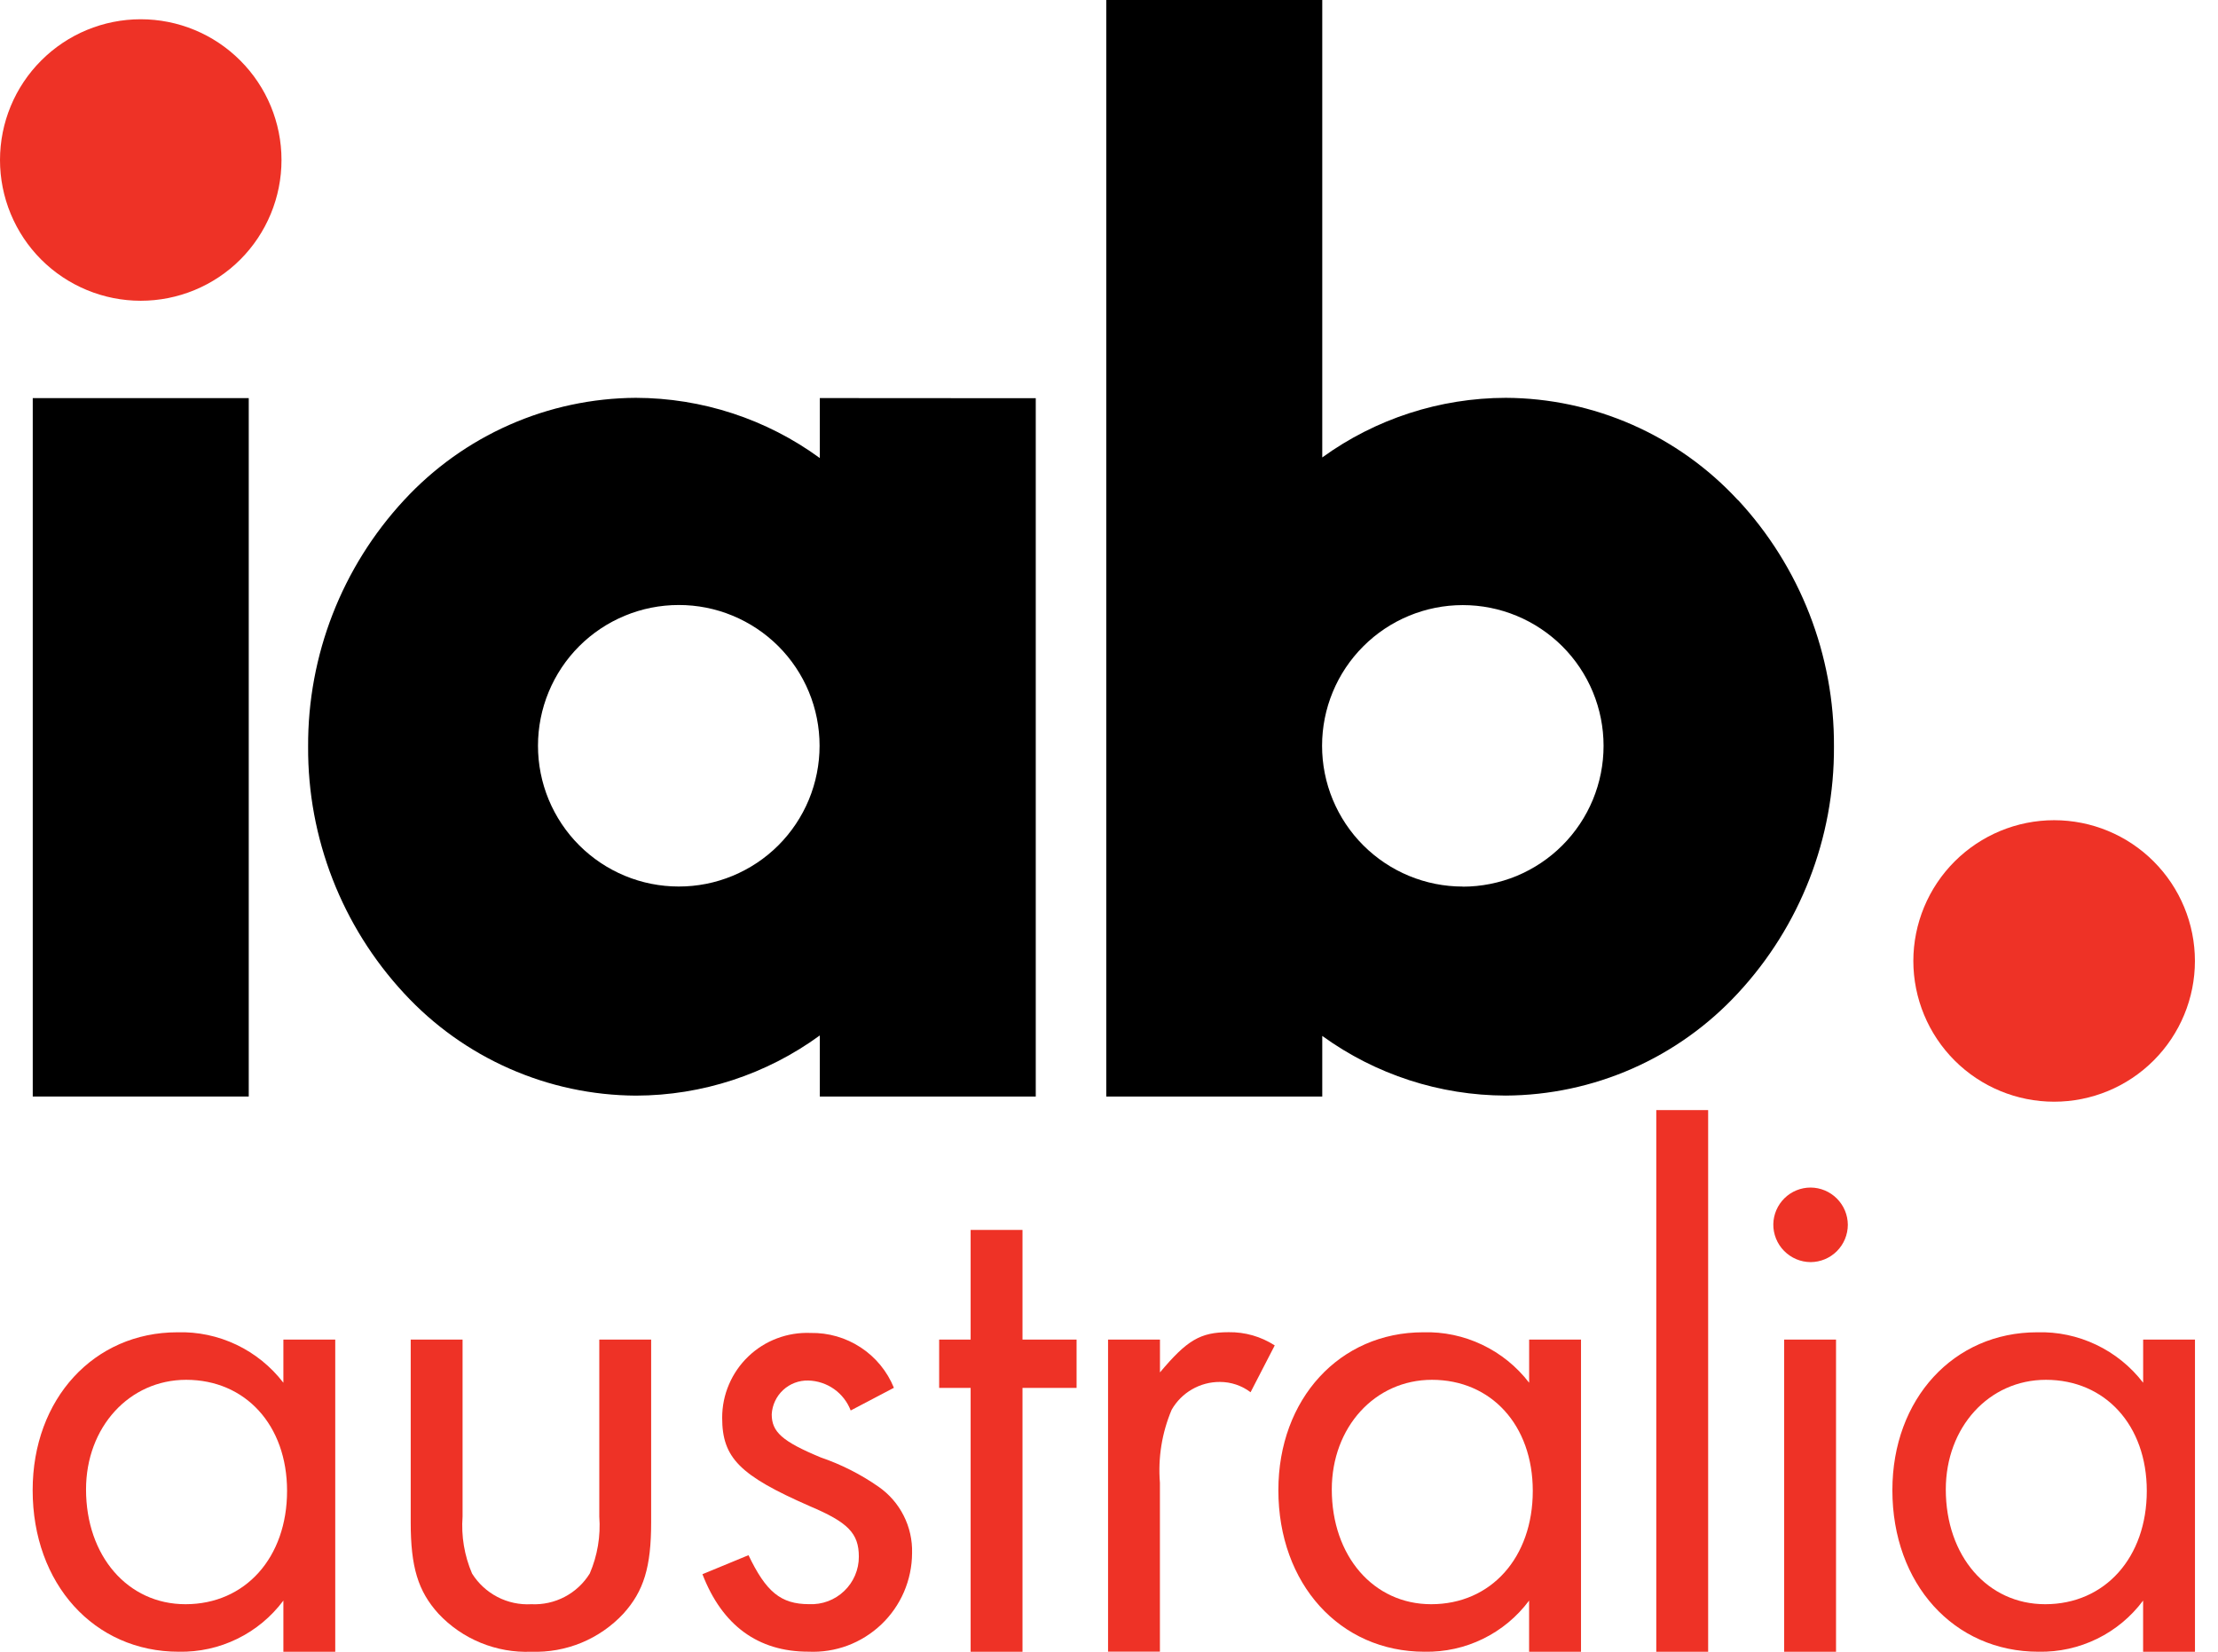 <svg xmlns="http://www.w3.org/2000/svg" width="47" height="35" viewBox="0 0 47 35" fill="none"><path d="M43.528 17.38C42.737 17.38 41.979 17.695 41.419 18.254C40.86 18.813 40.545 19.572 40.544 20.363C40.545 21.154 40.859 21.912 41.419 22.472C41.978 23.031 42.737 23.345 43.528 23.345C44.319 23.345 45.078 23.031 45.637 22.471C46.196 21.912 46.511 21.154 46.511 20.363C46.511 19.572 46.196 18.813 45.637 18.254C45.078 17.694 44.319 17.38 43.528 17.38Z" fill="#EE3226"></path><path d="M2.982 0.408C2.191 0.408 1.433 0.722 0.874 1.282C0.314 1.841 2.80539e-08 2.6 2.80539e-08 3.391C-5.36961e-05 3.782 0.077 4.17 0.227 4.532C0.377 4.894 0.596 5.223 0.873 5.5C1.15 5.777 1.479 5.996 1.841 6.146C2.203 6.296 2.591 6.373 2.982 6.373C3.374 6.373 3.762 6.296 4.124 6.146C4.486 5.996 4.815 5.777 5.092 5.5C5.369 5.223 5.588 4.894 5.738 4.532C5.888 4.17 5.965 3.782 5.965 3.391C5.965 2.6 5.651 1.841 5.091 1.282C4.532 0.722 3.773 0.408 2.982 0.408Z" fill="#EE3226"></path><path d="M5.271 8.436H0.694V23.235H5.271V8.436Z" fill="black"></path><path d="M30.997 18.786C30.605 18.786 30.217 18.709 29.856 18.559C29.494 18.409 29.165 18.189 28.888 17.912C28.611 17.635 28.392 17.306 28.242 16.945C28.092 16.583 28.015 16.195 28.015 15.803C28.015 15.012 28.329 14.254 28.889 13.695C29.448 13.136 30.206 12.822 30.997 12.822C31.389 12.822 31.776 12.899 32.138 13.049C32.5 13.199 32.829 13.419 33.106 13.695C33.383 13.972 33.603 14.301 33.753 14.663C33.903 15.025 33.98 15.413 33.98 15.804C33.98 16.196 33.903 16.584 33.753 16.946C33.603 17.308 33.383 17.637 33.106 17.914C32.829 18.191 32.501 18.41 32.139 18.561C31.777 18.71 31.389 18.788 30.997 18.788M36.825 10.595C36.197 9.916 35.437 9.374 34.591 9.001C33.745 8.629 32.831 8.434 31.907 8.43C30.51 8.433 29.15 8.874 28.019 9.693V-0H23.442V23.235H28.019V21.951C29.15 22.77 30.509 23.212 31.905 23.215H31.907C32.832 23.21 33.746 23.015 34.592 22.642C35.438 22.269 36.198 21.726 36.826 21.047C38.145 19.627 38.873 17.758 38.862 15.819C38.873 13.881 38.145 12.012 36.826 10.592" fill="black"></path><path d="M14.382 18.785C13.99 18.785 13.602 18.708 13.241 18.558C12.879 18.408 12.55 18.188 12.273 17.911C11.996 17.634 11.777 17.305 11.627 16.944C11.477 16.582 11.4 16.194 11.4 15.802C11.4 15.411 11.477 15.023 11.627 14.661C11.777 14.299 11.996 13.97 12.273 13.693C12.55 13.416 12.879 13.197 13.241 13.047C13.602 12.897 13.99 12.82 14.382 12.82C14.774 12.819 15.162 12.896 15.524 13.046C15.886 13.196 16.215 13.415 16.493 13.692C16.77 13.969 16.99 14.298 17.14 14.66C17.29 15.022 17.367 15.41 17.367 15.802C17.367 16.194 17.29 16.582 17.14 16.945C16.99 17.307 16.77 17.636 16.493 17.913C16.216 18.19 15.886 18.409 15.524 18.559C15.162 18.709 14.774 18.786 14.382 18.785ZM17.372 8.435V9.706C16.24 8.879 14.875 8.433 13.473 8.43C12.55 8.435 11.637 8.63 10.793 9.003C9.948 9.376 9.189 9.919 8.562 10.598C7.246 12.018 6.519 13.885 6.529 15.822C6.518 17.759 7.245 19.628 8.563 21.049C9.189 21.728 9.948 22.27 10.793 22.643C11.638 23.016 12.55 23.211 13.474 23.216H13.477C14.878 23.213 16.241 22.766 17.372 21.941V23.236H21.948V8.438L17.372 8.435Z" fill="black"></path><path d="M7.104 28.386V35H6.005V33.916C5.748 34.26 5.414 34.538 5.028 34.726C4.643 34.915 4.218 35.008 3.789 35C1.993 35 0.692 33.56 0.692 31.577C0.692 29.64 1.992 28.231 3.759 28.231C4.191 28.218 4.62 28.309 5.011 28.495C5.401 28.681 5.742 28.957 6.005 29.3V28.386H7.105M1.823 31.561C1.823 32.971 2.707 33.993 3.93 33.993C5.2 33.993 6.083 33.002 6.083 31.592C6.083 30.198 5.2 29.238 3.945 29.238C2.737 29.238 1.823 30.244 1.823 31.561Z" fill="#EE3226"></path><path d="M9.802 32.135C9.771 32.548 9.84 32.962 10.003 33.343C10.135 33.554 10.321 33.725 10.542 33.84C10.763 33.954 11.01 34.007 11.258 33.993C11.504 34.005 11.749 33.951 11.966 33.837C12.184 33.723 12.367 33.552 12.497 33.343C12.661 32.962 12.73 32.548 12.699 32.135V28.386H13.798V32.258C13.798 33.203 13.643 33.715 13.209 34.194C12.961 34.46 12.658 34.67 12.322 34.809C11.985 34.948 11.622 35.013 11.258 35C10.892 35.015 10.526 34.95 10.187 34.811C9.847 34.672 9.542 34.462 9.291 34.194C8.857 33.715 8.703 33.203 8.703 32.258V28.386H9.802V32.135" fill="#EE3226"></path><path d="M18.027 29.889C17.957 29.706 17.834 29.547 17.674 29.434C17.514 29.321 17.323 29.258 17.127 29.253C16.931 29.248 16.74 29.32 16.595 29.454C16.451 29.587 16.364 29.772 16.353 29.968C16.353 30.34 16.57 30.541 17.39 30.882C17.825 31.031 18.237 31.239 18.614 31.502C18.841 31.659 19.025 31.87 19.149 32.116C19.274 32.362 19.335 32.636 19.327 32.911C19.326 33.194 19.267 33.474 19.155 33.734C19.043 33.994 18.879 34.228 18.674 34.423C18.468 34.618 18.226 34.77 17.961 34.869C17.695 34.968 17.413 35.012 17.13 34.999C16.062 34.999 15.303 34.441 14.885 33.357L15.861 32.954C16.232 33.728 16.542 33.992 17.146 33.992C17.282 33.998 17.418 33.977 17.546 33.929C17.673 33.881 17.79 33.808 17.888 33.714C17.987 33.62 18.065 33.507 18.119 33.381C18.172 33.256 18.2 33.121 18.199 32.985C18.199 32.489 17.967 32.257 17.161 31.916C15.675 31.265 15.303 30.893 15.303 30.042C15.303 29.799 15.351 29.559 15.447 29.336C15.542 29.113 15.681 28.912 15.856 28.744C16.031 28.576 16.238 28.445 16.465 28.36C16.692 28.274 16.934 28.235 17.176 28.245C17.554 28.238 17.924 28.345 18.239 28.552C18.555 28.759 18.8 29.058 18.942 29.407L18.028 29.887" fill="#EE3226"></path><path d="M21.667 35H20.568V29.409H19.901V28.386H20.568V26.062H21.667V28.386H22.813V29.409H21.667V35Z" fill="#EE3226"></path><path d="M24.58 28.386V29.081C25.152 28.4 25.432 28.229 26.036 28.229C26.382 28.224 26.721 28.321 27.012 28.509L26.5 29.501C26.313 29.36 26.085 29.283 25.85 29.283C25.643 29.282 25.439 29.336 25.259 29.44C25.08 29.543 24.931 29.692 24.828 29.872C24.621 30.361 24.536 30.892 24.579 31.42V34.998H23.48V28.385H24.579" fill="#EE3226"></path><path d="M33.502 28.386V35H32.402V33.916C32.146 34.26 31.811 34.538 31.426 34.726C31.041 34.915 30.616 35.008 30.187 35C28.39 35 27.089 33.56 27.089 31.577C27.089 29.64 28.39 28.231 30.157 28.231C30.589 28.218 31.018 28.309 31.408 28.495C31.799 28.681 32.14 28.957 32.403 29.3V28.386H33.502M28.221 31.561C28.221 32.971 29.103 33.993 30.327 33.993C31.598 33.993 32.48 33.002 32.48 31.592C32.48 30.198 31.598 29.238 30.343 29.238C29.134 29.238 28.221 30.244 28.221 31.561Z" fill="#EE3226"></path><path d="M36.196 23.522H35.097V35H36.196V23.522Z" fill="#EE3226"></path><path d="M39.156 25.954C39.155 26.164 39.072 26.364 38.924 26.512C38.776 26.66 38.576 26.743 38.367 26.744C38.262 26.743 38.158 26.722 38.062 26.681C37.965 26.64 37.878 26.58 37.804 26.505C37.731 26.431 37.673 26.342 37.634 26.245C37.595 26.147 37.575 26.043 37.577 25.939C37.581 25.732 37.666 25.535 37.814 25.39C37.961 25.245 38.16 25.164 38.367 25.164C38.576 25.165 38.776 25.249 38.924 25.397C39.072 25.545 39.155 25.745 39.156 25.954ZM37.807 28.386H38.906V35H37.807V28.386Z" fill="#EE3226"></path><path d="M46.512 28.386V35H45.413V33.916C45.157 34.26 44.822 34.538 44.437 34.726C44.051 34.915 43.627 35.008 43.198 35C41.401 35 40.1 33.56 40.1 31.577C40.1 29.64 41.401 28.231 43.167 28.231C43.6 28.218 44.029 28.309 44.419 28.495C44.81 28.681 45.151 28.957 45.414 29.3V28.386H46.513M41.232 31.561C41.232 32.971 42.115 33.993 43.338 33.993C44.606 33.993 45.491 33.002 45.491 31.592C45.491 30.198 44.608 29.238 43.353 29.238C42.145 29.238 41.232 30.244 41.232 31.561Z" fill="#EE3226"></path></svg>